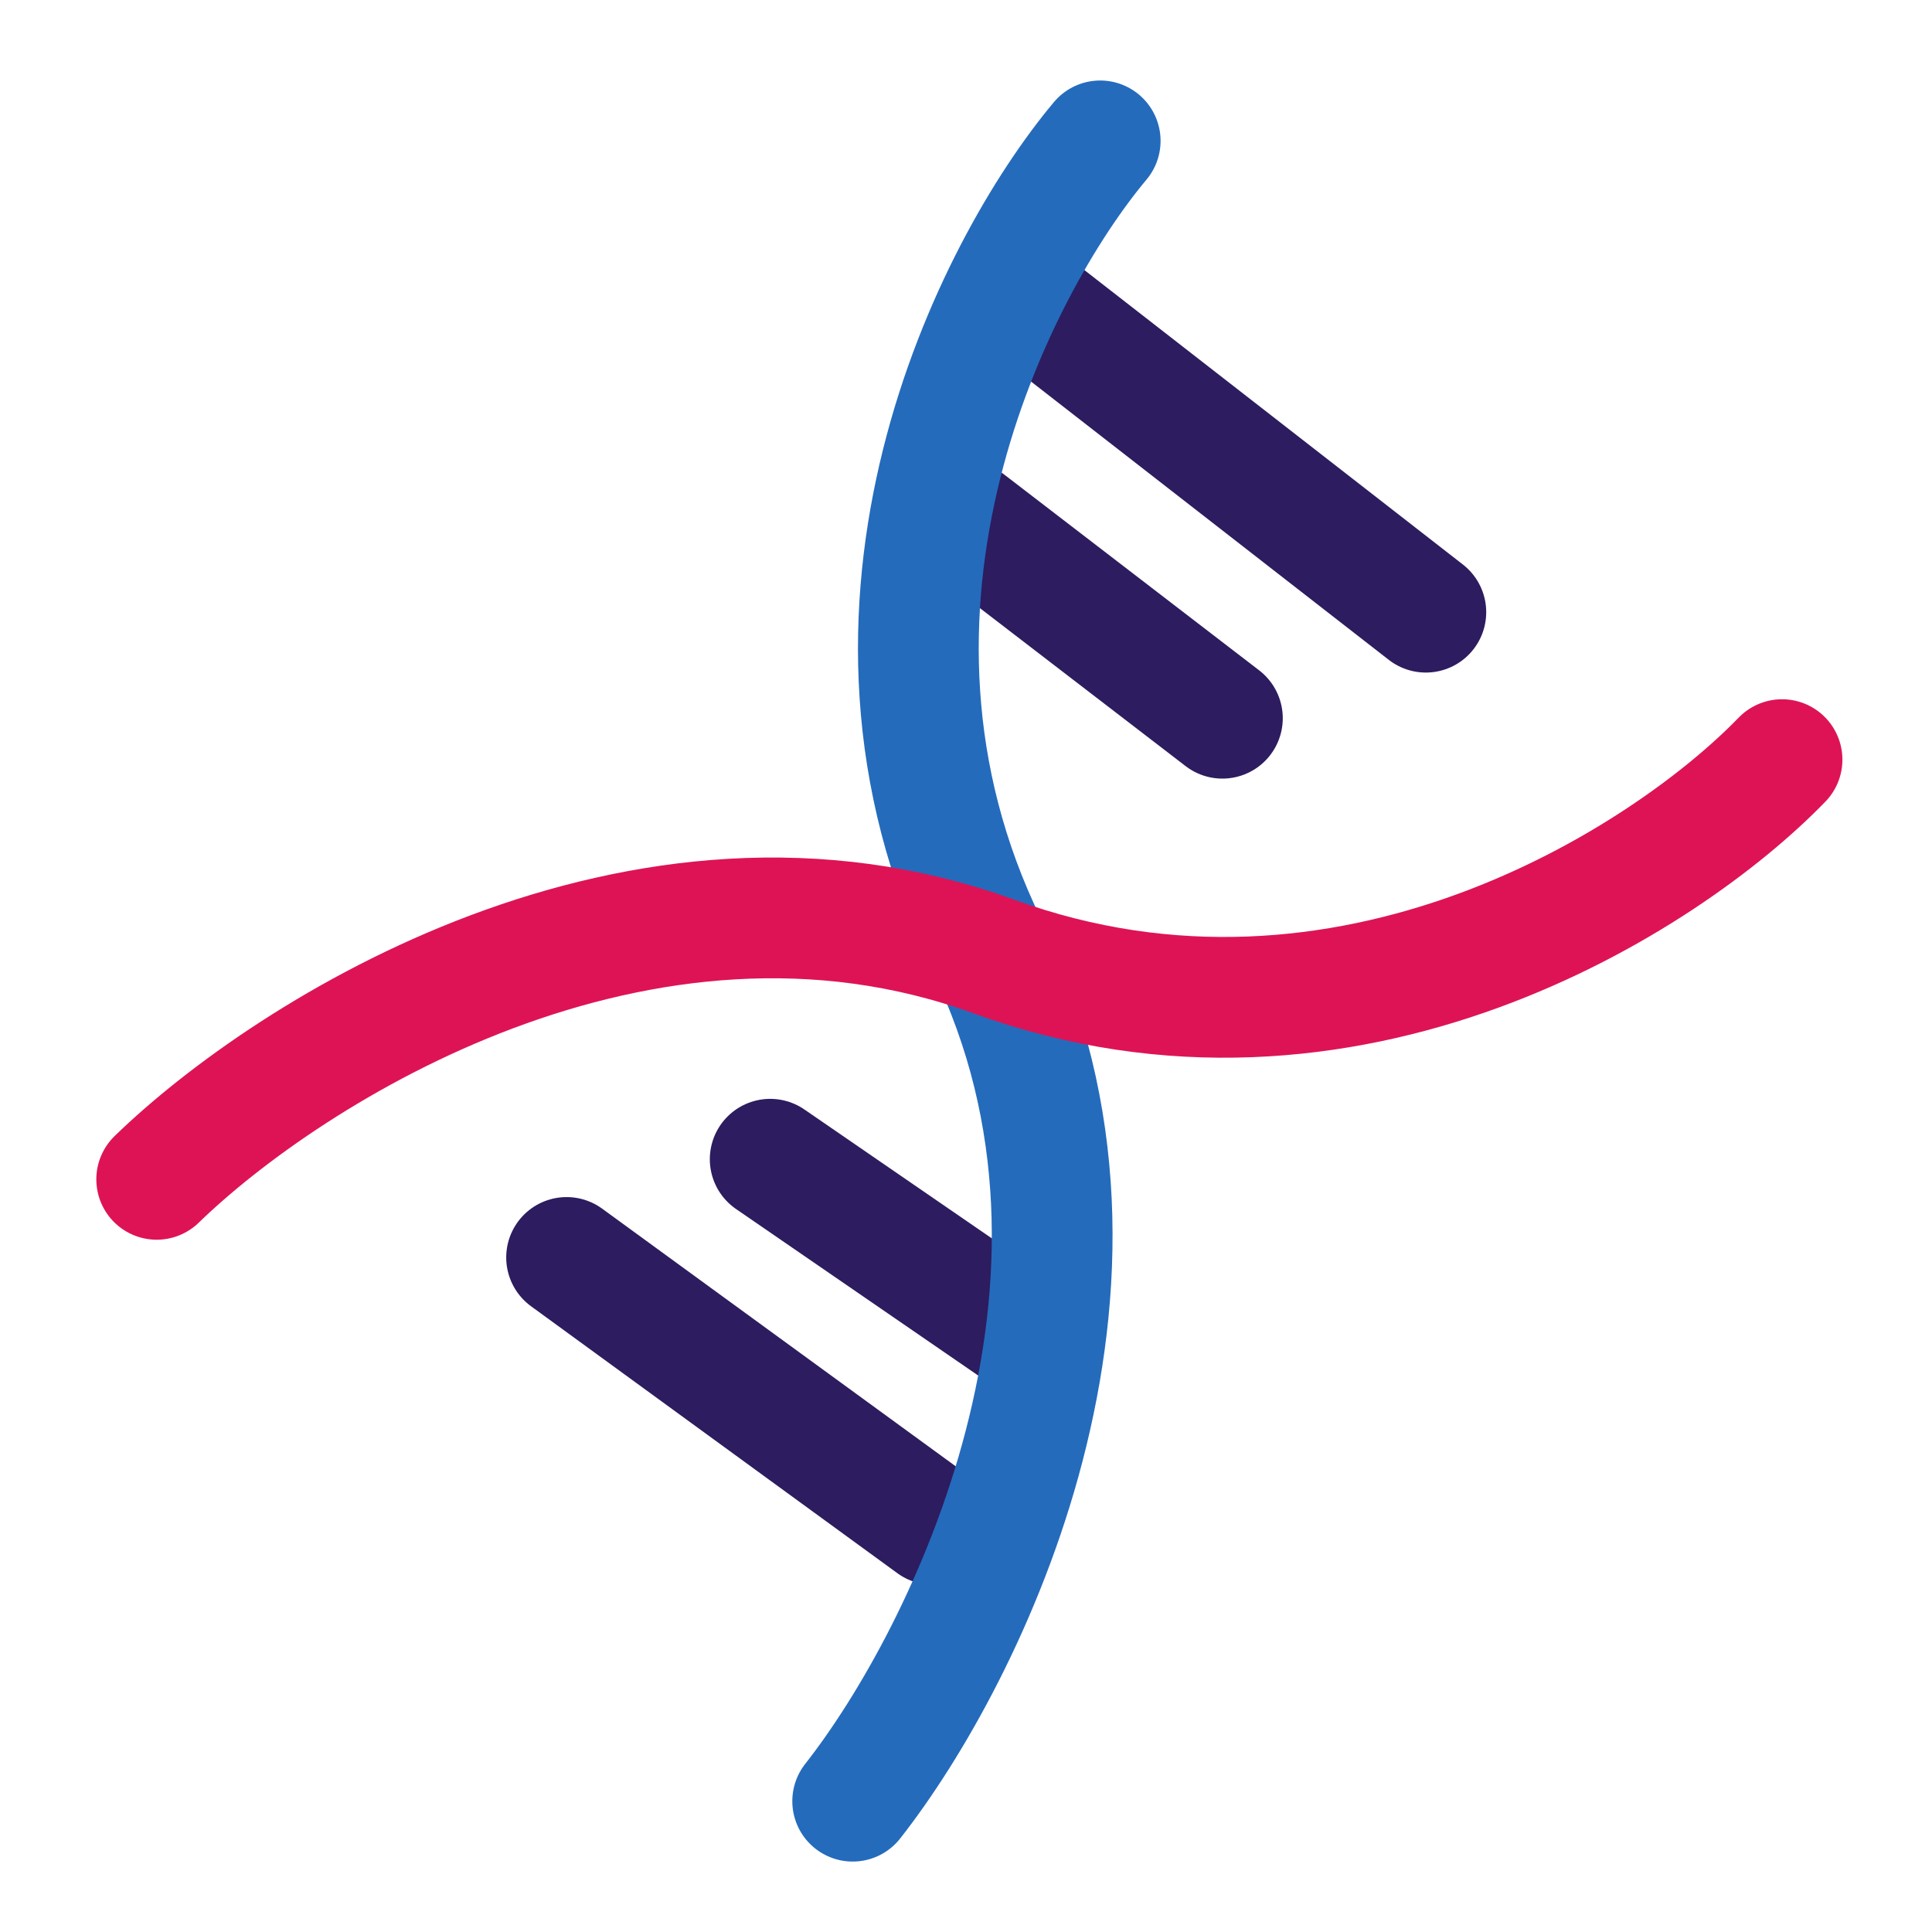 <svg width="192" height="192" viewBox="0 0 192 192" fill="none" xmlns="http://www.w3.org/2000/svg">
<path d="M96.165 51.935L121.48 71.377" stroke="#2D1C5F" stroke-width="12" stroke-linecap="round"/>
<path d="M92.718 151.497L56.307 124.964" stroke="#2D1C5F" stroke-width="12" stroke-linecap="round"/>
<path d="M102.568 30.398L141.698 60.838" stroke="#2D1C5F" stroke-width="12" stroke-linecap="round"/>
<path d="M103.041 133.425L76.541 115.203" stroke="#2D1C5F" stroke-width="12" stroke-linecap="round"/>
<path d="M109.336 14C98.746 26.64 81.665 60.323 98.063 93.938C114.46 127.553 96.013 164.652 84.739 179" stroke="#246BBC" stroke-width="12" stroke-linecap="round"/>
<path d="M177.096 75.491C165.633 87.344 133.92 107.853 98.775 95.059C63.63 82.266 28.662 104.49 15.572 117.202" stroke="#DE1356" stroke-width="12" stroke-linecap="round"/>
</svg>
